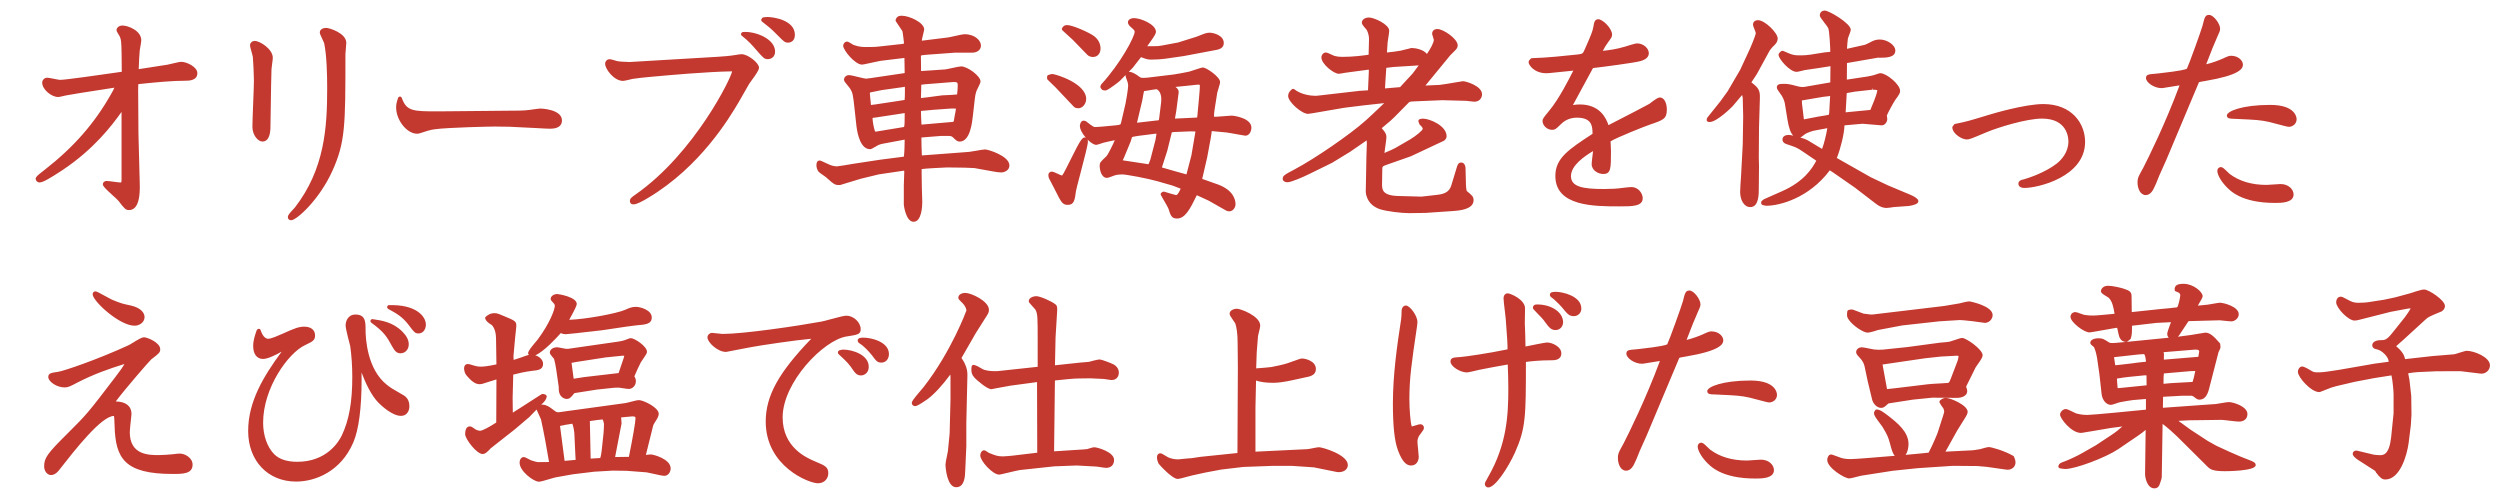 <?xml version="1.0" encoding="utf-8"?>
<!-- Generator: Adobe Illustrator 14.0.0, SVG Export Plug-In . SVG Version: 6.00 Build 43363)  -->
<!DOCTYPE svg PUBLIC "-//W3C//DTD SVG 1.1//EN" "http://www.w3.org/Graphics/SVG/1.1/DTD/svg11.dtd">
<svg version="1.1" id="レイヤー_1" xmlns="http://www.w3.org/2000/svg" xmlns:xlink="http://www.w3.org/1999/xlink" x="0px"
	 y="0px" width="322px" height="64px" viewBox="0 0 322 64" enable-background="new 0 0 322 64" xml:space="preserve">
<path fill="#C33930" d="M23.352,7.963c-0.192,0-0.705,0.117-1.354,0.27c-0.191,0.045-0.35,0.083-0.432,0.099
	c-0.113,0.022-2.716,0.428-3.701,0.575c0.017-0.566,0.087-2.098,0.134-2.422l0.053-0.311c0.083-0.468,0.146-0.837,0.146-0.984
	c0-1.255-1.707-1.902-2.435-1.902c-0.451,0-0.754,0.303-0.754,0.586c0,0.134,0.087,0.286,0.271,0.578
	c0.041,0.064,0.076,0.119,0.092,0.15C15.5,4.856,15.547,4.966,15.6,5.393c0.062,0.431,0.08,2.546,0.082,3.852l-0.657,0.094
	c-1.801,0.26-6.587,0.949-7.296,0.949c-0.084,0-0.461-0.075-0.737-0.129c-0.474-0.094-0.772-0.151-0.916-0.151
	c-0.348,0-0.642,0.294-0.642,0.642c0,0.828,1.141,1.846,2.069,1.846c0.11,0,0.332-0.049,0.757-0.151l0.216-0.05
	c0.73-0.146,2.676-0.447,4.392-0.712c0.703-0.109,1.36-0.21,1.866-0.291c-0.093,0.246-0.257,0.528-0.449,0.859
	c-2.104,3.734-4.806,6.815-8.503,9.697l-0.166,0.13c-0.794,0.619-1.023,0.809-1.023,1.048c0,0.229,0.202,0.474,0.502,0.474
	c0.441,0,1.401-0.573,2.807-1.497l0.217-0.142c3.945-2.646,6.26-5.641,7.535-7.446v8.639c0,0.45-0.016,0.45-0.17,0.45
	c-0.118,0-0.452-0.046-0.795-0.092c-0.391-0.053-0.792-0.104-0.941-0.104c-0.326,0-0.502,0.216-0.502,0.418
	c0,0.247,0.291,0.547,1.29,1.451c0.313,0.284,0.638,0.578,0.734,0.706c0.784,1.017,0.904,1.173,1.361,1.173
	c0.287,0,0.536-0.106,0.74-0.316c0.469-0.482,0.675-1.488,0.63-3.076l-0.168-6.436l-0.034-5.01c-0.006-0.356-0.013-0.72,0.005-1.105
	c0.004-0.076,0.015-0.255,0.009-0.271c0.031-0.014,0.159-0.023,0.216-0.027c2.011-0.212,4.121-0.418,5.882-0.418
	c0.374,0,1.51,0,1.51-0.978C25.421,8.622,24.051,7.963,23.352,7.963z M37.493,28.368c0.724,0,3.639-2.663,5.295-6.307
	c1.703-3.746,1.703-5.922,1.703-15.083c0-0.108,0.028-0.407,0.055-0.706c0.029-0.317,0.057-0.635,0.057-0.75
	c0-1.258-2.178-1.93-2.602-1.93c-0.402,0-0.81,0.201-0.81,0.586c0,0.153,0.104,0.391,0.344,0.897
	c0.103,0.218,0.202,0.42,0.221,0.499c0.319,1.511,0.386,3.973,0.386,5.772c0,5.062-0.32,10.418-4.157,15.374
	c-0.032,0.047-0.123,0.142-0.231,0.256c-0.479,0.509-0.679,0.757-0.679,0.975C37.075,28.204,37.239,28.368,37.493,28.368z
	 M32.568,7.341c0.055,0.497,0.138,2.53,0.138,3.053c0,0.409-0.047,1.608-0.094,2.836c-0.051,1.297-0.102,2.625-0.102,3.1
	c0,1.054,0.704,1.901,1.286,1.901c0.931,0,1.008-1.229,1.034-1.643c0.01-0.398,0.024-1.365,0.041-2.492
	c0.028-1.966,0.063-4.414,0.099-5.187c0-0.103,0.039-0.375,0.078-0.656c0.045-0.327,0.09-0.665,0.09-0.8
	c0-1.145-1.671-2.182-2.321-2.182c-0.298,0-0.614,0.206-0.614,0.586c0,0.11,0.054,0.314,0.188,0.789
	C32.471,6.934,32.555,7.225,32.568,7.341z M67.368,16.412c0.245,0,0.94,0.04,1.654,0.081c0.762,0.043,1.543,0.087,1.832,0.087
	c1.262,0,1.527-0.578,1.527-1.062c0-1.472-2.75-1.538-2.777-1.538c-0.126,0-0.476,0.047-0.835,0.098l-0.533,0.073
	c-0.727,0.109-1.766,0.109-2.969,0.109c-0.61,0-2.371,0.02-4.177,0.041c-1.896,0.021-3.842,0.043-4.551,0.043
	c-3.363,0-4.162,0-4.793-1.739c-0.036-0.099-0.13-0.165-0.235-0.165h-0.001c-0.105,0-0.2,0.067-0.234,0.167
	c-0.19,0.542-0.254,0.853-0.254,1.23c0,1.646,1.387,3.386,2.698,3.386c0.205,0,0.315-0.039,0.479-0.097
	c0.589-0.197,1.255-0.412,1.712-0.465c1.756-0.256,7.463-0.362,7.812-0.362C65.098,16.299,66.285,16.336,67.368,16.412z
	 M97.293,6.301l0.076,0.087c0.93,1.066,1.073,1.23,1.513,1.23c0.473,0,0.949-0.302,0.949-0.978c0-1.66-2.572-2.645-4.134-2.517
	c-0.058,0.004-0.141,0.058-0.183,0.099c-0.052,0.051-0.079,0.122-0.074,0.194c0.005,0.072,0.041,0.139,0.099,0.183
	C96.37,5.23,97.04,5.997,97.293,6.301z M95.602,12.357c0.337-0.596,0.75-1.326,0.89-1.555c0.043-0.073,0.151-0.218,0.284-0.399
	c0.667-0.91,0.984-1.395,0.984-1.69c0-0.616-1.443-1.734-2.238-1.734c-0.125,0-0.454,0.048-1.017,0.136L94.285,7.15
	c-0.34,0.045-0.858,0.105-1.856,0.166c-0.939,0.051-4.926,0.29-7.91,0.468c-1.878,0.112-3.357,0.201-3.417,0.204
	c-0.301,0-1.405-0.061-1.574-0.107c-0.044-0.009-0.144-0.04-0.262-0.076c-0.358-0.109-0.603-0.181-0.74-0.181
	c-0.323,0-0.586,0.263-0.586,0.586c0,0.695,1.151,2.21,2.294,2.21c0.226,0,1.134-0.23,1.215-0.255
	c0.552-0.087,1.601-0.199,2.167-0.25l0.611-0.055c2.038-0.185,6.809-0.617,10.064-0.671c-0.027,0.673-4.79,10.524-12.438,15.868
	c-0.54,0.378-0.722,0.506-0.722,0.849c0,0.098,0.034,0.418,0.474,0.418c0.42,0,1.155-0.413,1.892-0.847
	c6.709-4.014,10.413-10.241,11.652-12.325C95.224,13.025,95.399,12.715,95.602,12.357z M98.302,2.903
	c0.556,0.429,1.037,0.799,1.692,1.479l0.211,0.211c0.758,0.76,0.895,0.897,1.281,0.897c0.552,0,0.895-0.385,0.895-1.006
	c0-1.905-2.782-2.294-3.526-2.294c-0.221,0-0.367,0.024-0.574,0.06c-0.092,0.016-0.195,0.165-0.224,0.253
	c-0.033,0.1,0.001,0.21,0.085,0.275L98.302,2.903z M118.789,26.022c0-0.139-0.013-0.527-0.027-0.924
	c-0.014-0.407-0.029-0.824-0.029-0.984l-0.028-1.957c0-0.284,0.019-0.378,0.001-0.379c0.284-0.07,3.038-0.207,3.274-0.211
	l2.26,0.028l1.254,0.052l2.483,0.447c0.255,0.056,0.727,0.117,0.977,0.117c0.429,0,1.062-0.284,1.062-0.895
	c0-1.231-2.745-2.069-3.135-2.069c-0.17,0-0.593,0.071-1.219,0.181c-0.345,0.061-0.663,0.116-0.804,0.13
	c-0.103,0.015-0.434,0.036-0.756,0.059c-0.29,0.02-0.574,0.039-0.684,0.052l-4.68,0.351c-0.037-0.5-0.06-1.825-0.06-2.305
	c0.06-0.009,0.147-0.017,0.233-0.023l2.286-0.184h0.952c0.283,0,0.418,0.034,0.553,0.151c0.505,0.477,0.61,0.576,0.903,0.576
	c1.345,0,1.606-2.423,1.705-3.333l0.252-2.206c0.083-0.745,0.225-1.026,0.348-1.272c0.016-0.039,0.054-0.114,0.098-0.203
	c0.2-0.402,0.283-0.591,0.283-0.725c0-0.724-1.697-1.944-2.489-1.944c-0.183,0-0.597,0.087-1.208,0.219
	c-0.379,0.082-0.738,0.162-0.881,0.173l-3.078,0.208c-0.008-0.279-0.017-0.845-0.021-1.987c0.082-0.062,0.579-0.101,0.978-0.131
	l3.426-0.251h2.212c0.539,0,1.118-0.289,1.118-0.922c0-0.61-0.739-1.454-2.126-1.454c-0.183,0-0.589,0.088-1.234,0.234
	c-0.383,0.086-0.779,0.176-0.924,0.188l-3.328,0.413c0.003-0.062,0.008-0.121,0.018-0.189l0.287-1.235
	c0-0.943-1.958-1.79-2.882-1.79c-0.542,0-0.671,0.205-0.79,0.487c-0.033,0.078-0.025,0.167,0.021,0.237l0.088,0.129
	c0.464,0.679,0.719,1.064,0.748,1.12c0.072,0.24,0.186,1.349,0.216,1.604c-0.014,0.009-0.071,0.033-0.283,0.064l-2.803,0.309
	c-0.658,0.082-1.132,0.082-1.79,0.082c-0.361,0-0.906,0-1.652-0.282c-0.032-0.016-0.095-0.057-0.171-0.105
	c-0.369-0.235-0.513-0.313-0.641-0.313c-0.283,0-0.502,0.285-0.502,0.53c0,0.554,1.509,2.434,2.434,2.434
	c0.104,0,0.397-0.062,1.289-0.258c0.448-0.099,0.885-0.196,1.035-0.219c0.087-0.01,0.482-0.06,0.966-0.121
	c0.706-0.089,1.839-0.231,2.169-0.262c0.003,0.069,0.003,0.17,0.003,0.274c0,0.109,0.007,0.45,0.014,0.802
	c0.006,0.33,0.013,0.669,0.013,0.876c-0.023,0.003-0.053,0.007-0.093,0.011l-4.222,0.624l-0.223,0.03
	c-0.18,0.024-0.372,0.053-0.446,0.053c-0.117,0-0.58-0.114-0.953-0.205c-0.61-0.15-1.026-0.249-1.231-0.249
	c-0.366,0-0.643,0.254-0.643,0.59c0,0.172,0.133,0.346,0.484,0.762c0.106,0.125,0.267,0.315,0.309,0.4
	c0.3,0.498,0.355,0.633,0.553,2.493l0.257,2.348c0.141,1.099,0.557,2.942,1.755,2.942c0.121,0,0.276-0.072,0.721-0.336l0.119-0.07
	c0.138-0.093,0.389-0.22,0.802-0.298l2.68-0.503c0.042-0.006,0.079-0.01,0.132-0.023c0,0.442-0.031,1.648-0.083,2.003
	c-0.007,0.085-0.017,0.172,0.007,0.172c-0.032,0.017-0.168,0.036-0.209,0.042l-2.834,0.364l-3.511,0.534
	c-0.341,0.067-1.938,0.329-2.107,0.331c-0.161,0-0.442-0.031-0.854-0.176c-0.058-0.025-0.186-0.085-0.338-0.156
	c-0.865-0.404-0.933-0.424-1.02-0.424c-0.156,0-0.418,0.08-0.418,0.614c0,0.264,0.081,0.532,0.251,0.801
	c0.075,0.094,0.249,0.22,0.602,0.466c0.185,0.129,0.364,0.251,0.434,0.319l0.081,0.073c0.795,0.717,0.984,0.887,1.514,0.887
	c0.095,0,0.255,0,0.381-0.066l2.477-0.752l2.301-0.557l3.257-0.482c0.006,0.015,0.014,0.058,0.014,0.179s-0.013,0.466-0.027,0.82
	c-0.015,0.381-0.03,0.771-0.03,0.916v2.492c0,0.021,0.252,2.182,1.258,2.182C118.735,28.567,118.789,26.447,118.789,26.022z
	 M118.621,12.556c0-0.222,0.021-1.179,0.043-1.646c0.289-0.04,0.537-0.07,1.519-0.138l2.465-0.197
	c0.67-0.059,0.709,0.089,0.709,0.394c0,0.227-0.033,0.943-0.083,1.194c-0.265,0.047-1.033,0.078-1.423,0.094
	c-0.2,0.008-0.37,0.015-0.481,0.022c-0.1,0.01-0.458,0.058-0.891,0.117c-0.587,0.08-1.521,0.207-1.858,0.236V12.556z
	 M118.638,14.278c0.003,0,0.008,0.003,0.013,0.01c0.015,0,0.397-0.036,0.776-0.072c0.342-0.033,0.681-0.065,0.726-0.068l1.945-0.142
	c0.177-0.021,0.667-0.045,1.026-0.021c-0.002,0.041-0.009,0.081-0.019,0.136c-0.001,0.096-0.068,0.426-0.115,0.67l-0.05,0.268
	c-0.035,0.231-0.087,0.58-0.137,0.621c-0.003,0.003-0.029,0.018-0.17,0.028l-3.944,0.342c-0.029-0.508-0.069-1.255-0.069-1.649
	C118.621,14.315,118.626,14.278,118.638,14.278z M116.426,16.358l-3.469,0.573c-0.068,0.013-0.084,0.042-0.251,0.007
	c-0.187-0.506-0.329-1.434-0.322-1.739c0.029-0.024,0.163-0.037,0.311-0.051l0.43-0.067c0.37-0.059,0.854-0.136,1.028-0.155
	l2.177-0.333l0.115-0.015c0.029-0.004,0.056-0.008,0.081-0.011C116.524,15.655,116.518,16.257,116.426,16.358z M116.514,12.872
	c-0.472,0.082-0.709,0.117-0.969,0.155l-2.803,0.424c-0.086,0-0.271,0.027-0.432,0.053c-0.048,0.007-0.093,0.015-0.131,0.021
	c-0.005-0.138-0.038-0.429-0.071-0.719c-0.034-0.294-0.068-0.589-0.068-0.696c0-0.143,0.013-0.188,0.007-0.188
	c0.025-0.014,0.114-0.031,0.167-0.042c0.11-0.027,1.193-0.243,1.347-0.274l2.786-0.392c0.062-0.013,0.136-0.025,0.201-0.035
	c0.005,0.125,0.005,0.325,0.005,0.57C116.553,12.361,116.536,12.624,116.514,12.872z M151.038,23.907
	c0.204,0.067,0.743,0.275,1.035,0.395c-0.33,0.764-0.534,0.826-0.579,0.827c-0.113-0.014-0.902-0.238-1.534-0.438
	c-0.067-0.021-0.142-0.014-0.204,0.024l-0.14,0.084c-0.108,0.064-0.151,0.199-0.1,0.314c0.048,0.11,0.213,0.395,0.399,0.71
	c0.218,0.372,0.517,0.882,0.57,1.028c0.278,0.89,0.405,1.295,1.105,1.295c1.055,0,1.669-1.178,2.56-3
	c0.126,0.058,0.29,0.131,0.465,0.21c0.451,0.203,0.976,0.438,1.064,0.49l2.199,1.249c0.121,0.082,0.28,0.127,0.448,0.127
	c0.432,0,0.81-0.431,0.81-0.922c0-0.519-0.227-1.806-2.323-2.56l-1.969-0.695l0.641-2.775l0.45-2.428
	c0.034-0.156,0.07-0.418,0.099-0.633c0.018-0.131,0.032-0.242,0.038-0.322l1.845,0.17c0.208,0.016,0.935,0.149,1.518,0.258
	c0.703,0.13,0.891,0.163,0.964,0.163c0.539,0,0.782-0.605,0.782-1.036c0-1.219-2.199-1.548-2.561-1.548h-0.004l-1.905,0.14
	c-0.16,0.014-0.271,0.014-0.346,0.004c0.002-0.359,0.011-0.531,0.081-0.972l0.337-2.125c0.01-0.074,0.07-0.259,0.135-0.468
	c0.144-0.459,0.23-0.75,0.23-0.909c0-0.654-1.771-1.874-2.221-1.874c-0.091,0-0.271,0.051-1.292,0.387
	c-0.214,0.07-0.396,0.13-0.469,0.153c-0.204,0.051-1.709,0.33-1.94,0.358l-3.011,0.364c-0.217,0.027-0.65,0.082-0.921,0.082
	c-0.323,0-0.427-0.057-0.466-0.09c-0.448-0.335-0.965-0.694-1.438-0.694h-0.004l0.515-0.524c0.022-0.021,0.03-0.03,0.752-0.966
	l0.306-0.397c0.735,0.273,0.903,0.315,1.343,0.315c0.379,0,1.167-0.03,1.786-0.114l2.354-0.338l4.309-0.812
	c0.76-0.152,0.873-0.605,0.873-0.861c0-1.024-1.355-1.342-1.85-1.342c-0.391,0-0.85,0.191-1.254,0.359
	c-0.147,0.062-0.285,0.119-0.396,0.156l-2.387,0.749l-2.099,0.393c-0.365,0.072-0.55,0.083-1.044,0.083l-0.825-0.003
	c0.103-0.155,0.24-0.347,0.354-0.506c0.519-0.724,0.763-1.093,0.763-1.345c0-0.98-2.009-1.762-2.798-1.762
	c-0.556,0-0.81,0.274-0.81,0.53c0,0.277,0.228,0.502,0.424,0.667c0.36,0.306,0.443,0.411,0.443,0.565c0,0.628-1.805,4.053-4.32,6.79
	l-0.084,0.196c-0.034,0.081-0.024,0.173,0.027,0.244l0.141,0.196c0.038,0.053,0.167,0.102,0.23,0.113
	c0.216,0.039,0.353,0.015,0.405-0.027c0.384-0.16,1.554-1.052,1.706-1.204l0.72-0.732c0,0.008,0,0.017,0,0.025
	c0,0.087,0.028,0.208,0.097,0.416l0.049,0.129c0.076,0.192,0.19,0.483,0.19,0.799c0,0.339-0.25,1.92-0.33,2.26l-0.561,2.41
	c-0.074,0.356-0.074,0.356-0.671,0.426c-0.109,0.008-0.355,0.032-0.656,0.062c-0.674,0.065-1.693,0.164-1.957,0.164
	c-0.268,0-0.29,0-1.11-0.634c-0.112-0.114-0.292-0.188-0.458-0.188c-0.309,0-0.474,0.392-0.474,0.675
	c0,0.442,0.339,1.031,0.764,1.521c-0.396-0.167-0.665,0.206-1.858,2.613c-0.447,0.902-1.059,2.137-1.199,2.262
	c-0.084-0.009-0.392-0.151-0.576-0.236c-0.374-0.174-0.592-0.271-0.745-0.271c-0.206,0-0.445,0.124-0.445,0.473
	c0,0.157,0.04,0.275,0.076,0.38c0.056,0.131,0.294,0.579,0.478,0.922c0.093,0.175,0.171,0.321,0.2,0.378l0.062,0.126
	c0.867,1.734,1,2.001,1.701,2.001c0.808,0,0.892-0.661,1.032-1.755c0.031-0.216,0.286-1.186,0.556-2.213
	c0.578-2.198,0.987-3.785,0.987-4.179c0-0.103-0.016-0.188-0.042-0.257c0.394,0.394,0.82,0.675,1.107,0.675
	c0.114,0,0.298-0.059,0.664-0.184c0.136-0.047,0.258-0.091,0.316-0.102l0.283-0.065c0.38-0.089,0.795-0.186,1.134-0.243
	c-0.28,0.661-0.904,1.887-1.058,2.04l-0.159,0.153c-0.604,0.578-0.73,0.698-0.73,1.062c0,0.552,0.199,1.595,0.95,1.595
	c0.133,0,0.675-0.203,0.977-0.32c0.298-0.101,0.741-0.128,0.955-0.128c0.544,0,3.285,0.513,4.586,0.887L151.038,23.907z
	 M151.344,15.215c0.061-0.335,0.142-0.782,0.161-0.931l0.308-2.379c0.028-0.288-0.112-0.482-0.407-0.709l1.992-0.202
	c0.39-0.046,0.779-0.093,0.941-0.093c0.137,0,0.18,0.018,0.18,0.014c0.019,0.04,0.019,0.19,0.019,0.24
	c0,0.273-0.037,0.679-0.07,1.041c-0.017,0.188-0.033,0.364-0.042,0.5l-0.198,2.138c-0.016,0.135-0.032,0.274-0.03,0.289
	c-0.011,0.005-0.05,0.016-0.175,0.025l-2.687,0.126L151.344,15.215z M150.351,19.389l0.579-2.341
	c0.102-0.022,0.211-0.045,0.308-0.045l2.134-0.084c0.088,0,0.281,0.008,0.466,0.015c0.047,0.002,0.094,0.004,0.138,0.005
	l-0.518,3.056l-0.582,2.238c-0.034,0.127-0.058,0.197-0.059,0.228c-0.376-0.083-2.581-0.728-3.162-0.894L150.351,19.389z
	 M147.121,12.954l0.049-0.28c0.053-0.302,0.128-0.731,0.181-0.936c0.094-0.011,0.314-0.048,0.569-0.091
	c0.351-0.059,0.867-0.146,1.052-0.158c0.126,0.055,0.734,0.39,0.581,1.7l-0.251,2.045c0,0.002-0.018,0.101-0.019,0.104
	c-0.006,0.037-0.016,0.096-0.027,0.147l-2.811,0.323L147.121,12.954z M148.822,18.034l-0.654,2.514
	c-0.015,0.086-0.167,0.433-0.233,0.58c-0.003,0.009-0.007,0.018-0.011,0.025l-3.313-0.505c0-0.001,0-0.002,0.001-0.003
	c0.116-0.235,0.188-0.385,0.198-0.436l0.817-1.977l0.033-0.104c0.045-0.146,0.123-0.407,0.139-0.46
	c0.04-0.025,0.187-0.081,0.771-0.163l2.197-0.278h0.192C148.92,17.52,148.846,17.951,148.822,18.034z M137.485,4.499
	c0.242,0.214,0.49,0.433,0.67,0.613l1.934,1.99c0.138,0.138,0.459,0.241,0.653,0.241c0.742,0,1.006-0.587,1.006-1.09
	c0-0.624-0.293-1.191-0.827-1.599c-0.585-0.447-2.773-1.423-3.455-1.423c-0.29,0-0.463,0.055-0.66,0.369
	c-0.062,0.099-0.047,0.227,0.035,0.31C137.009,4.078,137.245,4.287,137.485,4.499z M135.968,11.269l2.255,2.386
	c0.167,0.208,0.355,0.289,0.67,0.289c0.536,0,1.006-0.56,1.006-1.199c0-2.025-3.968-3.213-4.365-3.213
	c-0.121,0-0.259,0.035-0.508,0.128c-0.098,0.037-0.162,0.13-0.162,0.234v0.196c0,0.067,0.027,0.132,0.076,0.179L135.968,11.269z
	 M189.797,25.797c0-0.47-0.178-0.62-0.873-1.193c-0.053-0.098-0.107-0.572-0.107-0.743l-0.055-2.147
	c0-0.468-0.225-0.781-0.559-0.781c-0.393,0-0.49,0.344-0.604,0.737l-0.672,2.209c-0.268,0.877-0.922,1.118-1.889,1.224l-1.959,0.221
	l-3.072-0.084c-2-0.073-1.998-0.872-1.998-1.535l0.027-1.738c0-0.541,0-0.541,0.561-0.742l3.129-1.1l4.236-1.99
	c0.203-0.101,0.361-0.358,0.361-0.588c0-1.374-2.223-2.263-2.992-2.263c-0.135,0-0.34,0-0.504,0.083
	c-0.115,0.057-0.168,0.19-0.123,0.31l0.111,0.308c0.014,0.039,0.039,0.075,0.07,0.102c0.217,0.191,0.363,0.351,0.363,0.508
	c-0.029,0.226-0.912,0.934-1.611,1.353l-1.939,1.123c-0.145,0.09-0.885,0.421-1.383,0.63l0.223-1.641
	c0.092-0.645,0.023-0.875-0.568-1.554c0.162-0.142,0.348-0.296,0.541-0.456c0.402-0.334,0.818-0.679,1.105-0.982l1.859-1.886
	c0.09-0.104,0.406-0.116,0.713-0.127l3.57-0.151l3.115,0.084c0.062,0,0.242,0.025,0.432,0.05c0.236,0.031,0.484,0.062,0.576,0.062
	c0.691,0,1.006-0.495,1.006-0.955c0-1.079-2.076-1.687-2.461-1.687c-0.055,0-0.176,0.019-0.912,0.146
	c-0.723,0.125-1.816,0.313-2.096,0.33l-1.822,0.084l3.188-3.886l0.523-0.524c0.371-0.341,0.445-0.542,0.445-0.772
	c0-0.834-1.848-2.098-2.604-2.098c-0.514,0-0.697,0.315-0.689,0.645c0.01,0.038,0.035,0.125,0.068,0.231
	c0.057,0.188,0.139,0.443,0.148,0.522c0,0.368-0.459,1.192-0.885,1.812c-0.451-0.569-1.436-0.765-2.006-0.767l-0.227,0.059
	c-0.264,0.069-0.656,0.172-1.123,0.278c-0.229,0.062-1.234,0.185-1.795,0.244l0.004-0.052c0.016-0.241,0.033-0.55,0.088-1.292
	c0.01-0.066,0.029-0.2,0.055-0.361c0.082-0.522,0.145-0.935,0.145-1.098c0-0.819-1.951-1.706-2.602-1.706
	c-0.535,0-0.924,0.282-0.924,0.67c0,0.169,0.131,0.351,0.502,0.777c0.051,0.058,0.09,0.104,0.098,0.113
	c0.156,0.246,0.326,0.729,0.326,1.204l-0.053,2.031c-0.672,0.102-2,0.273-3.311,0.273c-0.576,0-0.805-0.048-1.166-0.15
	c-0.035-0.014-0.104-0.047-0.189-0.088c-0.459-0.218-0.703-0.322-0.855-0.322c-0.299,0-0.559,0.3-0.559,0.642
	c0,0.834,1.588,2.098,2.238,2.098c0.105,0,0.361-0.044,0.824-0.13l2.846-0.382c0.064-0.008,0.125-0.017,0.197-0.019
	c0.008,0.089,0.006,0.167,0.002,0.261l-0.105,2.396l-1.076,0.071l-5.41,0.623c-0.082,0.011-0.186,0.018-0.305,0.018
	c-0.615,0-1.873-0.177-2.695-0.841c-0.094-0.075-0.227-0.074-0.318,0.003c-0.168,0.141-0.48,0.405-0.48,0.87
	c0,0.751,1.73,2.295,2.572,2.295c0.104,0,0.752-0.11,2.656-0.443c0.871-0.152,1.699-0.296,1.998-0.343
	c1.141-0.159,3.629-0.444,5.143-0.599c-0.176,0.166-0.359,0.342-0.547,0.521c-0.631,0.601-1.301,1.239-1.801,1.687
	c-1.969,1.776-6.533,4.917-9.215,6.341c-1.338,0.696-1.508,0.831-1.508,1.2c0,0.267,0.248,0.446,0.615,0.446
	c0.463,0,1.982-0.653,2.91-1.116l2.818-1.382l2.309-1.406l2.164-1.491c0.016,0.093,0.02,0.214,0.02,0.418
	c0,0.107-0.012,0.443-0.025,0.788c-0.016,0.374-0.029,0.76-0.029,0.886l-0.084,4.536c0,0.016,0.02,1.611,1.795,2.225
	c0.9,0.3,2.863,0.517,3.746,0.517h0.004l2.139-0.028l3.699-0.253C187.916,27.121,189.797,26.979,189.797,25.797z M178.4,11.188
	c0.006-0.167,0.014-0.332,0.027-0.495l0.127-1.954c0.113-0.014,0.26-0.032,0.4-0.048c0.215-0.025,0.42-0.05,0.473-0.06l3.299-0.208
	l-0.756,1.021l-1.643,1.779l-1.938,0.165C178.395,11.321,178.396,11.254,178.4,11.188z M197.449,8.862
	c0.361,0.296,1.037,0.66,2.09,0.552l3.102-0.317c-0.531,1.061-1.83,3.624-3.068,5.119c-0.793,0.971-0.896,1.095-0.896,1.362
	c0,0.589,0.598,1.146,1.23,1.146c0.381,0,0.502-0.117,1.016-0.61l0.17-0.163c0.512-0.513,1.225-0.795,2.006-0.795
	c1.932,0,2.016,1.077,2.02,2.08c-3.088,2.02-4.789,3.134-4.789,5.427c0,3.918,4.971,3.918,8.258,3.918c1.674,0,2.994,0,2.994-1.062
	c0-0.596-0.553-1.427-1.453-1.427c-0.24,0-0.842,0.071-1.184,0.115c-0.65,0.092-1.416,0.137-2.346,0.137
	c-2.695,0-4.258-0.271-4.258-1.653c0-1.382,1.715-2.551,2.846-3.234c-0.018,0.161-0.041,0.346-0.064,0.532
	c-0.061,0.486-0.117,0.947-0.117,1.134c0,0.839,0.861,1.285,1.482,1.285c1.006,0,1.006-0.688,1.006-2.965
	c0-0.114-0.014-0.4-0.027-0.687c-0.012-0.206-0.021-0.411-0.027-0.548c0.611-0.424,4.582-2.012,5.094-2.169
	c1.699-0.576,2.156-0.731,2.156-1.945c0-0.532-0.191-1.538-0.922-1.538c-0.178,0-0.457,0.137-1.326,0.817
	c-0.68,0.384-2.664,1.404-4.414,2.303l-0.857,0.44c-0.297-0.901-1.102-2.664-3.705-2.664c-0.312,0-0.604,0.035-0.871,0.074
	l2.559-4.714l0.051-0.05c1.135-0.126,5.451-0.693,6.082-0.894c0.719-0.195,1.082-0.54,1.082-1.025c0-0.594-0.658-1.258-1.539-1.258
	c-0.182,0-1.334,0.35-1.473,0.403c-1.17,0.359-2.162,0.479-2.912,0.558c0.193-0.376,0.391-0.719,0.693-1.123
	c0.393-0.531,0.498-0.674,0.498-0.96c0-0.832-1.223-1.986-1.762-1.986c-0.484,0-0.553,0.413-0.639,0.934
	c-0.107,0.595-0.191,0.841-1.102,2.912c-0.264,0.598-0.264,0.598-0.893,0.69c-0.031,0-0.219,0.019-0.52,0.052
	c-1.051,0.114-3.512,0.38-5.395,0.424c-0.064,0.001-0.125,0.028-0.17,0.073c-0.162,0.162-0.27,0.269-0.27,0.458
	C196.885,8.239,197.121,8.594,197.449,8.862z M236.125,22.231l2.773,1.925l2.658,2.042c0.74,0.586,1.25,0.586,1.443,0.586
	c0.168,0,0.809-0.09,0.912-0.113l1.951-0.142c0.557-0.08,1.223-0.252,1.223-0.611c0-0.106,0-0.43-1.33-0.958l-2.594-1.088
	l-2.225-1.056l-4.354-2.467c0.502-1.265,0.951-3.127,0.979-4.12c0-0.045,0.006-0.096,0.025-0.087l2.219-0.195l0.176-0.001
	l2.377,0.199c0.447,0,0.721-0.473,0.721-0.812c0-0.048-0.014-0.161-0.029-0.273c-0.012-0.083-0.025-0.166-0.029-0.168
	c0.055-0.219,0.922-1.794,1.049-1.962c0.574-0.803,0.662-0.927,0.662-1.237c0-0.82-1.756-2.266-2.545-2.266
	c-0.105,0-0.268,0.052-0.586,0.164c-0.09,0.032-0.168,0.059-0.211,0.07c-0.191,0.054-0.381,0.108-0.836,0.189l-2.682,0.405
	c0-0.716,0.006-1.691,0.02-2.137l4.037-0.699c0.062,0.009,0.127,0.017,0.145,0.017c0.814,0,2.043,0,2.043-0.922
	c0-0.754-1.111-1.426-1.986-1.426c-0.346,0-0.693,0.079-0.961,0.214c-0.051,0.021-0.176,0.083-0.322,0.16
	c-0.178,0.091-0.547,0.282-0.646,0.305L237.9,6.285V6.149c0-0.094,0.082-1.052,0.109-1.205c0.322-0.804,0.367-1.013,0.367-1.12
	c0-0.805-2.789-2.462-3.342-2.462c-0.385,0-0.643,0.247-0.643,0.614c0,0.168,0.131,0.36,0.611,0.981
	c0.182,0.235,0.432,0.557,0.473,0.659c0.158,0.361,0.26,2.471,0.266,3.049c-0.076,0.021-0.523,0.072-0.699,0.077
	c-1.498,0.25-2.322,0.388-2.973,0.388c-1.031,0-1.094,0-2.387-0.567c-0.059-0.025-0.119-0.027-0.18-0.008
	c-0.145,0.048-0.424,0.287-0.424,0.517c0,0.497,1.438,2.182,2.32,2.182c0.127,0,0.379-0.058,0.828-0.173
	c0.104-0.026,0.188-0.048,0.213-0.053l1.895-0.279c0.09-0.01,0.299-0.045,0.545-0.086c0.268-0.045,0.631-0.106,0.883-0.14
	c0,0.49-0.004,1.471-0.021,2.09l-3.346,0.581c-0.35,0.053-0.766-0.048-0.957-0.105c-0.879-0.248-1.223-0.29-1.662-0.29
	c-0.557,0-0.92,0.033-0.92,0.474c0,0.172,0.135,0.37,0.441,0.783c0.09,0.121,0.172,0.227,0.209,0.298
	c0.242,0.405,0.363,0.816,0.387,1.003l0.336,2.072c0.172,1.055,0.404,1.708,0.744,2.041c-0.254-0.056-0.465-0.091-0.582-0.091
	c-0.596,0-0.809,0.303-0.809,0.586c0,0.451,0.457,0.583,0.619,0.63l0.104,0.034c0.926,0.309,1.174,0.392,1.848,0.859l1.709,1.157
	l0.072,0.063c-0.537,0.984-1.551,2.656-4.398,3.916l-2.348,1.041l-0.279,0.224c-0.082,0.065-0.086,0.26-0.053,0.359
	c0.027,0.083,0.098,0.146,0.184,0.164l0.182,0.042c0.125,0.029,0.203,0.048,0.291,0.048c1.658,0,5.465-0.959,8.164-4.562
	C235.779,21.994,235.889,22.069,236.125,22.231z M237.861,11.989l1.051-0.187l2.25-0.25l0.064-0.25v0.25
	c0.438,0,0.553,0.077,0.57,0.063c-0.002,0.152-0.094,0.692-0.895,2.545l-3.182,0.308L237.861,11.989z M234.68,19.18l-1.861-1.119
	c-0.166-0.102-0.539-0.236-0.949-0.358c0.162-0.057,0.309-0.178,0.523-0.353c0.426-0.332,1.23-0.53,1.486-0.566l1.479-0.274
	C235.23,17.333,234.914,18.609,234.68,19.18z M235.549,14.781c-0.221,0.058-0.715,0.135-0.975,0.175
	c-0.205,0.032-0.379,0.059-0.453,0.076l-1.779,0.342l-0.244-2.011l-0.02-0.424l2.734-0.465l0.908-0.106l-0.119,2.181L235.549,14.781
	z M219.979,15.679c0.066,0.025,0.141,0.038,0.219,0.038c0.963,0,2.961-2.027,2.973-2.042l1.215-1.442
	c0.047,0.168,0.078,0.336,0.08,0.391l0.057,2.371l-0.057,3.574l-0.223,4.189c-0.027,0.275-0.113,1.63-0.113,1.956
	c0,0.973,0.451,1.958,1.314,1.958c1.09,0,1.09-1.666,1.09-2.376l0.027-2.948l-0.027-1.028l0.027-3.894l0.113-3.801
	c0.029-1.037-0.207-1.326-1.096-2.024c0.078-0.116,0.178-0.266,0.279-0.415c0.18-0.267,0.361-0.534,0.422-0.64l1.639-3.005
	c0.078-0.117,0.238-0.344,0.434-0.54c0.244-0.22,0.613-0.552,0.613-1.054c0-0.702-1.641-2.35-2.541-2.35
	c-0.473,0-0.643,0.334-0.643,0.558c0,0.123,0.064,0.291,0.189,0.602c0.062,0.158,0.168,0.421,0.174,0.49
	c0,0.292-0.717,1.995-0.928,2.414l-1.084,2.334l-1.607,2.749l-0.945,1.307l-1.68,2.1c-0.025,0.031-0.043,0.068-0.051,0.107
	l-0.027,0.14C219.797,15.516,219.863,15.636,219.979,15.679z M268.561,18.274c0-2.346-1.682-4.871-5.373-4.871
	c-2.424,0-6.629,1.267-7.1,1.411l-0.322,0.098c-2.197,0.667-2.48,0.753-3.939,1.044c-0.061,0.012-0.113,0.046-0.15,0.095
	l-0.168,0.224c-0.037,0.049-0.055,0.109-0.049,0.17c0.068,0.83,1.264,1.518,1.844,1.518c0.355,0,0.521-0.069,2.588-0.943
	c1.416-0.589,5.076-1.745,7.129-1.745c3.227,0,3.391,2.451,3.391,2.942c0,1.416-0.926,2.381-1.473,2.826
	c-1.547,1.208-3.67,1.88-4.25,2.051c-0.457,0.065-0.719,0.268-0.719,0.555c0,0.168,0.076,0.559,0.783,0.559
	C262.475,24.208,268.561,22.787,268.561,18.274z M293.734,23.704c-0.121,0-0.471,0.025-0.836,0.052
	c-0.387,0.029-0.797,0.06-0.955,0.06c-1.916,0-3.514-0.473-4.762-1.413c-0.053-0.036-0.162-0.146-0.287-0.27
	c-0.441-0.436-0.641-0.612-0.832-0.612c-0.279,0-0.473,0.206-0.473,0.502c0,0.258,0.213,0.982,1.018,1.876
	c0.613,0.669,2.049,2.237,6.428,2.237c0.771,0,2.379,0,2.379-1.09C295.414,24.4,294.771,23.704,293.734,23.704z M276.375,25.127
	c0.648,0,0.984-0.742,1.08-0.957c0.107-0.173,0.346-0.757,0.67-1.581l0.889-1.983l4.207-10.006c0.061-0.05,0.492-0.12,0.84-0.176
	c4.328-0.734,4.828-1.547,4.828-2.094c0-0.542-0.619-1.146-1.51-1.146c-0.283,0-0.408,0.049-1.137,0.385
	c-0.439,0.196-1.301,0.53-2.084,0.71c0.582-1.539,1.068-2.734,1.514-3.735c0.254-0.533,0.277-0.66,0.277-0.863
	c0-0.622-0.838-1.762-1.426-1.762c-0.498,0-0.582,0.344-0.83,1.361c-0.186,0.689-1.775,5.078-2.021,5.566
	c-0.117,0.088-0.738,0.284-3.6,0.601l-0.395,0.042c-0.979,0.079-1.273,0.103-1.273,0.577c0,0.538,1.016,1.286,2.016,1.286
	c0.113,0,0.295-0.032,0.457-0.062l1.848-0.295c-1.85,4.981-4.023,9.34-4.68,10.626l-0.131,0.236c-0.51,0.924-0.602,1.09-0.602,1.62
	C275.312,24.297,275.678,25.127,276.375,25.127z M292.391,13.511c-3.586,0-5.57,0.81-5.57,1.37c0,0.418,0.51,0.406,0.826,0.417
	l0.564,0.026c2.48,0.114,2.863,0.131,4.072,0.389c0.145,0.031,0.486,0.123,0.871,0.227c1.037,0.278,1.496,0.395,1.645,0.395
	c0.484,0,1.006-0.374,1.006-0.978C295.805,15.168,295.709,13.511,292.391,13.511z M23.157,58.419c-0.182,0-0.467,0.035-0.709,0.064
	l-0.194,0.023c-0.377,0.053-1.476,0.109-1.785,0.109c-1.312,0-3.754,0-3.754-2.971c0-0.232,0.104-1.189,0.167-1.762
	c0.034-0.307,0.057-0.535,0.057-0.562c0-1.01-0.738-1.594-2.028-1.613c1.083-1.469,4.308-5.186,4.564-5.412l0.082-0.064
	c0.935-0.721,1.079-0.832,1.079-1.254c0-0.865-1.673-1.537-2.098-1.537c-0.245,0-0.68,0.242-1.503,0.75
	c-0.191,0.117-0.349,0.217-0.421,0.252c-4.143,1.906-8.489,3.369-9.164,3.455c-0.845,0.115-1.23,0.17-1.23,0.664
	c0,0.572,1.051,1.342,2.126,1.342c0.406,0,0.765-0.172,1.542-0.588c2.199-1.137,4.109-1.799,6.14-2.432
	c-0.239,0.418-0.485,0.791-1.162,1.666l-0.082,0.107c-3.324,4.359-3.596,4.715-6.055,7.146c-2.645,2.617-3.043,3.176-3.043,4.266
	c0,0.617,0.401,1.119,0.895,1.119c0.602,0,1.057-0.67,1.065-0.684c2.021-2.582,5.403-6.904,7.022-6.93
	c0.044,0.076,0.059,0.457,0.077,0.938l0.013,0.328c0.118,4.205,1.271,6.207,7.502,6.207c1.251,0,2.546,0,2.546-1.203
	C24.806,58.976,23.829,58.419,23.157,58.419z M18.619,40.833c0-0.518-0.456-1.178-1.738-1.475c-1.032-0.219-1.277-0.27-2.419-0.744
	c-0.134-0.055-0.469-0.24-0.83-0.438c-0.989-0.543-1.202-0.645-1.339-0.645c-0.109,0-0.362,0.037-0.359,0.43
	c0.16,0.955,3.484,3.99,5.399,3.99C17.951,41.952,18.619,41.524,18.619,40.833z M50.078,39.304c-0.113,0.004-0.185,0.096-0.21,0.205
	s0.049,0.236,0.148,0.289c0.979,0.531,1.826,0.988,2.643,2.088c0.676,0.9,0.798,1.062,1.245,1.062c0.55,0,0.949-0.479,0.949-1.137
	C54.853,40.757,53.592,39.185,50.078,39.304z M51.771,50.786l-0.227-0.131c-1.056-0.605-1.167-0.668-1.705-1.084
	c-2.556-2.02-2.755-5.977-2.755-7.141c0-0.943,0-1.918-1.299-1.918c-1.006,0-1.271,0.92-1.271,1.406
	c0,0.455,0.578,2.609,0.593,2.645c0.177,1.264,0.267,2.609,0.267,3.996c0,3.23-0.416,5.551-1.347,7.518
	c-0.383,0.797-1.929,3.402-5.739,3.402c-1.322,0-2.32-0.328-2.967-0.975c-0.896-0.895-1.432-2.414-1.432-4.064
	c0-4.49,3.245-8.982,5.395-9.984l0.128-0.062c0.85-0.412,1.167-0.566,1.167-1.184c0-0.713-0.525-1.137-1.405-1.137
	c-0.686,0-1.272,0.234-2.653,0.854l-0.135,0.061c-0.581,0.256-1.459,0.645-1.833,0.645c-0.408,0-0.745-0.387-1-1.146
	c-0.034-0.102-0.176-0.158-0.251-0.129c-0.106,0-0.216,0.109-0.251,0.209c-0.187,0.531-0.442,1.258-0.442,1.99
	c0,1.049,0.476,1.676,1.273,1.676c0.583,0,1.57-0.475,2.395-0.939c-2.353,3.197-4.314,6.438-4.314,10.223
	c0,3.832,2.535,6.51,6.165,6.51c2.524,0,5.787-1.324,7.377-5.041c0.7-1.613,1.069-4.414,1.069-8.102
	c0-0.336-0.003-0.629-0.008-0.904c0.52,1.363,1.235,2.928,2.188,3.9c0.396,0.395,1.774,1.684,2.892,1.684
	c0.749,0,1.084-0.623,1.084-1.242C52.73,51.3,52.102,50.964,51.771,50.786z M50.539,44.665c0.264,0.449,0.492,0.84,1.053,0.84
	c0.512,0,1.057-0.408,1.057-1.166c0-0.535-0.278-1.082-0.826-1.629c-1.221-1.221-2.632-1.428-3.823-1.604
	c-0.117-0.016-0.224,0.047-0.268,0.152c-0.043,0.107-0.009,0.229,0.083,0.297C49.51,42.8,49.804,43.333,50.539,44.665z
	 M82.839,46.222c0.343-0.492,0.493-0.727,0.493-0.908c0-0.713-1.597-1.762-2.099-1.762c-0.087,0-0.203,0.037-0.623,0.203
	c-0.073,0.029-0.132,0.053-0.164,0.064c-0.222,0.08-0.521,0.131-0.785,0.176l-6.472,0.932c-0.005,0-0.147,0.004-0.152,0.004
	c-0.043-0.004-0.09-0.008-0.148-0.008c-0.08,0-0.303-0.049-0.525-0.094c-0.266-0.053-0.532-0.102-0.624-0.102
	c-0.356,0-0.922,0.189-0.922,0.697c0,0.148,0.105,0.279,0.344,0.562c0.074,0.088,0.187,0.223,0.199,0.238
	c0.102,0.334,0.21,0.914,0.271,1.307l0.333,2.318v0.252c0,1.055,0.747,1.285,1.034,1.285c0.35,0,0.556-0.207,0.978-0.75l2.884-0.455
	l2.101-0.225c0.234-0.027,0.518-0.027,0.707-0.027c0.083-0.004,0.313,0.035,0.584,0.078c0.302,0.045,0.617,0.092,0.725,0.092
	c0.443,0,0.922-0.385,0.922-1.008c0-0.266-0.096-0.459-0.195-0.617c0.185-0.467,0.663-1.488,0.836-1.811
	C82.604,46.556,82.719,46.394,82.839,46.222z M80.354,46.046l-0.678,2.006l-4.416,0.514l-1.372,0.213l-0.272-2.043
	c0.19-0.043,0.391-0.078,0.579-0.109l3.789-0.588l2.171-0.223c0.09,0,0.169,0,0.246,0.004
	C80.392,45.888,80.376,45.966,80.354,46.046z M83.838,58.532c-0.157,0-0.419,0.031-0.648,0.061l0.893-3.594
	c0.05-0.227,0.069-0.311,0.355-0.754c0.257-0.385,0.406-0.664,0.406-0.951c0-0.805-1.964-1.762-2.574-1.762
	c-0.159,0-0.494,0.082-1.027,0.221c-0.314,0.08-0.614,0.16-0.743,0.172l-7.747,1.062c-0.13,0.014-0.279,0.039-0.419,0.062
	c-0.148,0.025-0.284,0.051-0.367,0.051c-0.291,0-0.306-0.012-0.771-0.369c-0.402-0.311-0.836-0.611-1.329-0.611
	c-0.056,0-0.109,0.004-0.158,0.014l0.279-0.287c0.206-0.207,0.335-0.383,0.429-0.729c0.018-0.064-0.022-0.141-0.056-0.199
	c-0.034-0.057-0.119-0.107-0.184-0.123c-0.129-0.033-0.305-0.102-0.449-0.006c-0.167,0.111-0.471,0.305-0.695,0.445L66.99,52.55
	c-0.232,0.145-0.456,0.289-0.681,0.434l-0.258,0.164c-0.002-0.201-0.006-0.441-0.009-0.686c-0.007-0.508-0.015-1.027-0.015-1.205
	l0.079-3.006c0.657-0.172,1.489-0.369,2.397-0.482c0.807-0.08,1.444-0.145,1.444-0.914c0-0.488-0.421-0.918-0.999-1.092
	c1.116-0.471,2.802-2.32,3.278-2.859c0.24,0.107,0.404,0.141,0.635,0.141c0.233,0,1.687-0.166,3.419-0.365
	c0.542-0.062,1-0.115,1.233-0.141c0.216-0.029,0.712-0.104,1.305-0.193c1.157-0.174,2.742-0.414,3.218-0.451
	c1.067-0.082,1.911-0.146,1.911-1.004c0-0.963-1.461-1.369-2.042-1.369c-0.528,0-0.836,0.137-1.387,0.383
	c-1.119,0.48-4.964,1.199-7.201,1.287c0.808-1.469,0.97-1.865,0.97-2.037c0-0.91-2.354-1.285-2.519-1.285
	c-0.438,0-0.838,0.291-0.838,0.613c0,0.16,0.08,0.244,0.211,0.385l0.171,0.186c0.052,0.051,0.15,0.186,0.15,0.326
	c0,0.482-0.643,2.248-2.19,4.33c-0.039,0.051-0.122,0.15-0.227,0.275c-0.643,0.766-0.978,1.199-1.023,1.453
	c-0.011,0.062,0.002,0.129,0.038,0.182c0.014,0.021,0.035,0.055,0.066,0.088c-0.205,0.041-0.438,0.127-0.761,0.246l-0.135,0.051
	c-0.226,0.082-0.714,0.242-1.073,0.352c-0.001-0.023-0.002-0.047-0.003-0.072c-0.007-0.191-0.015-0.393-0.016-0.443l0.197-2.178
	c0-0.119,0.04-0.449,0.079-0.787c0.044-0.381,0.089-0.773,0.089-0.92c0-0.58-0.192-0.66-1.5-1.209
	c-0.587-0.262-0.981-0.414-1.256-0.414c-0.6,0-0.866,0.211-1.162,0.445c-0.094,0.072-0.124,0.201-0.07,0.309
	c0.172,0.344,0.333,0.459,0.811,0.766c0.005,0.004,0.537,0.428,0.563,1.676l0.053,3.404c-1.155,0.242-1.618,0.289-2.043,0.289
	c-0.372,0-0.634-0.076-0.888-0.148l-0.284-0.086c-0.146-0.051-0.297-0.102-0.479-0.102c-0.279,0-0.475,0.217-0.475,0.529
	c0,0.15,0.029,0.666,0.397,1.033c0.445,0.512,0.982,1.037,1.589,1.037c0.263,0,0.553-0.088,1.143-0.293
	c0.343-0.115,0.592-0.191,1.041-0.322l-0.025,5.551c-0.805,0.527-1.774,1.061-2.075,1.061c-0.181,0-0.491-0.1-0.639-0.205
	l-0.082-0.059c-0.334-0.24-0.414-0.297-0.623-0.297c-0.219,0-0.586,0.131-0.586,1.006c0,0.602,1.479,2.547,2.237,2.547
	c0.336,0,0.562-0.207,1.073-0.746l3.079-2.422l1.865-1.584l0.944-0.973c0.05,0.137,0.162,0.379,0.329,0.734
	c0.109,0.232,0.211,0.449,0.243,0.535c0.05,0.158,0.486,2.342,0.551,2.736l0.483,2.752c-0.441,0.014-1.038,0.01-1.413,0.014
	c-0.135,0-0.664-0.143-0.915-0.236c-0.042-0.018-0.127-0.064-0.226-0.117c-0.375-0.203-0.566-0.297-0.707-0.297
	c-0.307,0-0.53,0.307-0.53,0.73c0,1.086,1.806,2.443,2.49,2.443c0.204,0,0.676-0.137,1.374-0.344
	c0.348-0.104,0.664-0.199,0.797-0.221l2.199-0.391l2.756-0.334l2.39-0.139l1.777,0.025l2.57,0.197c0.106,0.01,0.415,0.08,0.77,0.162
	c0.747,0.168,1.292,0.287,1.522,0.287c0.5,0,0.811-0.494,0.811-0.951C86.384,59.11,84.133,58.532,83.838,58.532z M72.72,59.358
	l-0.589-4.498c0.548-0.119,0.868-0.176,1.584-0.287c0.154,0.34,0.269,1.113,0.269,1.393l0.112,2.424
	c0,0.068,0.013,0.281,0.026,0.506c0.007,0.115,0.014,0.234,0.02,0.334L72.72,59.358z M77.737,55.786l-0.252,2.354
	c-0.041,0.389-0.112,0.646-0.169,0.854l-0.785,0.047c-0.212,0.014-0.353,0.021-0.456,0.029l-0.102-4.836
	c0.458-0.072,1.332-0.193,1.643-0.211c0.078,0.121,0.177,0.475,0.177,0.588C77.792,54.911,77.765,55.489,77.737,55.786z
	 M81.002,58.841c-0.222,0.002-0.556,0.008-0.894,0.012c-0.32,0.006-0.645,0.01-0.882,0.014l0.83-4.324l-0.051-0.738l-0.018-0.039
	c0.171-0.016,0.365-0.035,0.557-0.055c0.396-0.041,0.782-0.082,0.915-0.082c0.394,0,0.394,0.123,0.394,0.254
	C81.852,54.335,81.497,56.403,81.002,58.841z M111.195,43.487c-0.236,0-0.727,0-0.727,0.391c0,0.197,0.173,0.312,0.413,0.471
	l0.127,0.086c0.297,0.244,0.756,0.646,1.301,1.328c0.536,0.723,0.698,0.941,1.208,0.941c0.643,0,0.979-0.549,0.979-1.09
	C114.497,44.022,112.229,43.487,111.195,43.487z M104.926,59.407c-1.02-0.438-4.122-1.766-4.122-5.646
	c0-4.521,5.271-9.953,8.216-10.42c1.483-0.229,1.836-0.283,1.836-0.947c0-0.875-0.914-1.734-1.846-1.734
	c-0.3,0-1.05,0.195-2.076,0.473c-0.496,0.135-0.937,0.256-1.133,0.287c-3.116,0.572-10.041,1.592-12.751,1.592
	c-0.09,0-0.343-0.031-0.604-0.064c-0.305-0.037-0.62-0.074-0.74-0.074c-0.276,0-0.586,0.25-0.586,0.586
	c0,0.617,1.287,1.869,2.395,1.867h0.007c0.713-0.15,1.712-0.336,2.541-0.488l0.674-0.127c1.243-0.238,5.837-0.918,7.753-1.08
	c-4.212,4.355-5.866,7.377-5.866,10.664c0,5.783,5.578,7.949,6.718,7.949c0.881,0,1.342-0.646,1.342-1.285
	C106.684,60.14,106.278,59.972,104.926,59.407z M108.619,45.028c-0.137,0-0.246,0.027-0.341,0.053
	c-0.046,0.012-0.094,0.025-0.149,0.035c-0.121,0.02-0.208,0.18-0.208,0.301c0,0.07,0.029,0.137,0.08,0.184
	c1.193,1.109,1.299,1.217,1.954,2.172c0.212,0.303,0.472,0.584,0.933,0.584c0.404,0,1.006-0.299,1.006-1.119
	C111.892,45.677,109.76,45.028,108.619,45.028z M143.441,46.94c-0.396-0.211-1.606-0.645-1.798-0.645
	c-0.257,0-1.348,0.291-1.372,0.309c-0.069,0-0.332,0.025-0.606,0.053c-0.278,0.027-0.569,0.059-0.681,0.059l-3.105,0.334
	l0.078-3.625l0.202-3.311c0.025-0.516,0.038-0.775-0.328-0.992c-0.401-0.307-1.829-0.975-2.377-0.975
	c-0.254,0-0.95,0.152-0.95,0.643c0,0.135,0.071,0.223,0.513,0.703c0.15,0.164,0.296,0.318,0.33,0.367
	c0.306,0.561,0.306,0.908,0.306,4.221v3.164l-4.988,0.537c-0.213,0.025-0.401,0.029-0.559,0.025c-0.521,0-1.254-0.078-1.605-0.299
	c-0.527-0.322-0.653-0.383-1.037-0.502c-0.07-0.02-0.146-0.012-0.208,0.027c-0.062,0.039-0.103,0.104-0.113,0.178
	c-0.03,0.213-0.03,0.305-0.03,0.426c0,0.607,0.292,0.9,0.556,1.164c0.146,0.135,1.446,1.326,2.018,1.326
	c0.064,0,0.148-0.02,0.337-0.062c0.094-0.023,0.188-0.047,0.268-0.055l1.836-0.334l3.442-0.465l0.026,9.096l-3.057,0.365
	c-0.211,0.027-1.045,0.111-1.341,0.111c-0.681,0-0.963-0.104-1.839-0.459c-0.03-0.016-0.079-0.051-0.134-0.088
	c-0.213-0.148-0.351-0.238-0.49-0.238c-0.257,0-0.475,0.307-0.475,0.67c0,0.717,1.598,2.463,2.435,2.463
	c0.081,0,0.253-0.039,1.153-0.252c0.58-0.139,1.301-0.311,1.513-0.338l4.414-0.475l2.889-0.111l2.561,0.139
	c0.066,0.002,0.27,0.035,0.491,0.07c0.301,0.049,0.63,0.098,0.742,0.098c0.647,0,1.034-0.387,1.034-1.033
	c0-1.018-2.161-1.621-2.546-1.621c-0.173,0-0.408,0.074-0.705,0.168l-0.197,0.062c-0.082,0.021-0.395,0.049-0.486,0.049
	l-2.638,0.168l-0.122,0.012c-0.246,0.021-0.492,0.041-1.033,0.062l0.107-9.123c0.692-0.08,2.426-0.252,2.781-0.252l1.749-0.027
	l1.775,0.084c0.067,0,0.257,0.035,0.448,0.066c0.228,0.037,0.457,0.074,0.533,0.074c0.585,0,0.949-0.375,0.949-0.979
	C144.105,47.419,143.667,47.054,143.441,46.94z M123.838,46.11l1.846-3.211l1.4-2.211c0.207-0.324,0.291-0.486,0.291-0.779
	c0-1.15-2.325-2.182-3.022-2.182c-0.633,0-0.922,0.318-0.922,0.613c0,0.17,0.101,0.27,0.323,0.486l0.199,0.195
	c0.464,0.465,0.515,0.873,0.521,0.971c-0.012,0.045-1.927,5.252-5.495,9.838l-0.249,0.295c-1.17,1.375-1.292,1.594-1.292,1.768
	c0,0.234,0.184,0.418,0.418,0.418c0.22,0,0.594-0.205,1.48-0.812l0.154-0.105c0.863-0.646,1.927-1.805,2.914-3.158
	c0.019,0.209,0.019,0.404,0.019,0.746v2.459l-0.111,4.404l-0.223,2.262c-0.01,0.08-0.054,0.291-0.105,0.535
	c-0.12,0.58-0.205,1.004-0.205,1.176c0,0.582,0.244,2.938,1.369,2.938c1.097,0,1.147-1.395,1.175-2.143l0.14-3.174l-0.001-2.977
	l0.141-6.146C124.63,47.327,124.125,46.519,123.838,46.11z M169.881,57.601c-0.127,0-0.373,0.047-0.768,0.125
	c-0.27,0.053-0.639,0.127-0.756,0.127l-6.655,0.322v-5.639l0.076-3.523c0.555,0.195,1.301,0.295,2.223,0.295
	c0.734,0,1.598-0.158,2.348-0.314l2.189-0.477c0.646-0.154,0.947-0.471,0.947-0.998c0-1.012-1.33-1.344-1.789-1.344
	c-0.133,0-0.217,0.029-0.42,0.1l-1.508,0.529c-0.396,0.133-1.502,0.383-2.008,0.469c-0.244,0.043-1.355,0.131-1.965,0.174
	l0.073-2.094l0.166-2.084c0.011-0.07,0.052-0.229,0.097-0.414c0.109-0.432,0.186-0.75,0.186-0.908c0-1.252-2.536-2.184-3.021-2.184
	c-0.246,0-0.922,0.152-0.922,0.643c0,0.172,0.132,0.379,0.457,0.844c0.103,0.148,0.258,0.371,0.282,0.436
	c0.127,0.402,0.296,1.107,0.296,2.588l0.028,3.076l-0.055,10.998l-4.716,0.488l-1.308,0.193h-0.168c-0.049,0-0.28,0.023-0.55,0.053
	c-0.353,0.039-0.778,0.086-0.906,0.086c-0.448,0-0.854-0.082-1.278-0.262c-0.046-0.02-0.14-0.082-0.25-0.15
	c-0.399-0.252-0.605-0.371-0.768-0.371c-0.07,0-0.418,0.025-0.418,0.529c0,0.291,0.09,0.543,0.195,0.785
	c0.045,0.09,1.74,1.986,2.463,1.986c0.203,0,0.692-0.131,1.36-0.314c0.241-0.064,0.445-0.121,0.542-0.141l1.645-0.361l2.083-0.391
	l2.836-0.334l3.799-0.141h2.445l2.836,0.193l2.814,0.568c0.123,0.025,0.24,0.051,0.389,0.051c0.807,0,1.174-0.479,1.174-0.922
	C173.604,58.56,170.328,57.601,169.881,57.601z M182.93,54.64c-0.107,0-0.271,0.047-0.621,0.156
	c-0.139,0.043-0.346,0.107-0.469,0.137c-0.176-0.424-0.312-2.219-0.312-3.57c0-2.613,0.291-4.676,0.949-9.088
	c0.025-0.154,0.088-0.627,0.088-0.797c0-0.834-0.984-2.125-1.482-2.125c-0.334,0-0.559,0.303-0.559,0.754
	c0,0.215-0.029,0.852-0.053,0.969c-0.539,3.494-1.066,7.213-1.066,10.875c0,2.955,0.209,4.887,0.66,6.078
	c0.637,1.709,1.238,1.928,1.689,1.928c0.672,0,0.979-0.58,0.979-1.119c0-0.141-0.041-0.547-0.082-0.965
	c-0.043-0.414-0.086-0.84-0.086-0.994c0-0.291,0.123-0.58,0.189-0.713c0.021-0.037,0.082-0.113,0.154-0.207
	c0.365-0.475,0.496-0.672,0.496-0.844C183.404,54.835,183.209,54.64,182.93,54.64z M197.967,39.212c-0.492,0-0.531,0.32-0.531,0.418
	c0,0.137,0.039,0.184,0.678,0.836c0.258,0.264,0.611,0.625,0.688,0.74l0.166,0.225c0.529,0.719,0.795,1.08,1.379,1.08
	c0.637,0,0.979-0.518,0.979-1.006C201.324,40.22,199.85,39.212,197.967,39.212z M200.402,37.587c-0.312,0-0.781,0-0.781,0.391
	c0,0.186,0.152,0.295,0.346,0.434c0.057,0.039,0.113,0.08,0.156,0.117c0.512,0.455,0.865,0.834,1.064,1.062
	c0.707,0.875,0.938,1.129,1.512,1.129c0.557,0,0.977-0.422,0.977-0.979C203.676,38.118,201.24,37.587,200.402,37.587z
	 M199.254,44.112c-0.236,0-2.113,0.383-2.768,0.518c-0.006-0.053-0.006-0.111-0.006-0.184c0-0.43-0.057-2.357-0.084-2.801
	c0-0.137,0.006-0.523,0.014-0.92c0.006-0.422,0.014-0.854,0.014-1.012c0-1.131-1.865-1.93-2.238-1.93
	c-0.311,0-0.529,0.264-0.529,0.641c0,0.266,0.086,0.975,0.17,1.66c0.053,0.432,0.1,0.82,0.111,0.992
	c0.199,2.439,0.242,3.486,0.232,3.92c-2.471,0.518-5.414,0.939-6.076,0.99c-0.896,0.055-1.27,0.078-1.27,0.586
	c0,0.602,1.213,1.398,2.127,1.398c0.168,0,1.471-0.307,1.59-0.342c0.85-0.174,2.57-0.496,3.658-0.68
	c0.049,1.379,0.072,2.127,0.072,3.096c0,3.469-0.199,7.207-2.598,11.383c-0.367,0.641-0.426,0.754-0.426,0.908
	c0,0.221,0.168,0.447,0.445,0.447c0.912,0,2.572-2.59,3.422-4.461c1.414-3.168,1.422-4.664,1.424-11.701
	c0.48-0.07,1.693-0.219,3.332-0.219c0.303,0,1.229,0,1.229-0.895C201.1,44.642,199.904,44.112,199.254,44.112z M226.807,59.204
	c-0.123,0-0.471,0.025-0.836,0.051c-0.389,0.029-0.797,0.061-0.957,0.061c-1.916,0-3.514-0.473-4.76-1.414
	c-0.055-0.035-0.162-0.146-0.287-0.27c-0.443-0.436-0.643-0.611-0.832-0.611c-0.279,0-0.475,0.205-0.475,0.502
	c0,0.258,0.213,0.982,1.018,1.875c0.613,0.67,2.049,2.238,6.428,2.238c0.773,0,2.379,0,2.379-1.09
	C228.484,59.899,227.844,59.204,226.807,59.204z M221.961,43.829c0-0.541-0.621-1.145-1.51-1.145c-0.285,0-0.41,0.049-1.139,0.385
	c-0.438,0.195-1.299,0.529-2.082,0.711c0.582-1.539,1.066-2.734,1.514-3.736c0.252-0.533,0.275-0.66,0.275-0.863
	c0-0.621-0.838-1.762-1.426-1.762c-0.498,0-0.582,0.346-0.828,1.361c-0.188,0.689-1.775,5.078-2.023,5.566
	c-0.115,0.088-0.738,0.285-3.607,0.602l-0.385,0.041c-0.979,0.078-1.273,0.102-1.273,0.576c0,0.537,1.016,1.287,2.014,1.287
	c0.113,0,0.291-0.031,0.451-0.061l1.855-0.297c-1.852,4.98-4.023,9.34-4.682,10.625l-0.131,0.236c-0.508,0.924-0.6,1.09-0.6,1.621
	c0,0.82,0.365,1.65,1.062,1.65c0.646,0,0.984-0.742,1.078-0.957c0.109-0.174,0.348-0.758,0.672-1.582l0.887-1.982l4.207-10.008
	c0.061-0.049,0.492-0.119,0.842-0.176C221.459,45.188,221.961,44.376,221.961,43.829z M225.463,49.011
	c-3.588,0-5.57,0.811-5.57,1.371c0,0.416,0.504,0.414,0.826,0.418l0.566,0.025c2.479,0.115,2.861,0.133,4.068,0.389
	c0.145,0.031,0.488,0.123,0.873,0.227c1.037,0.279,1.494,0.395,1.645,0.395c0.482,0,1.006-0.373,1.006-0.977
	C228.877,50.669,228.781,49.011,225.463,49.011z M254.658,47.032c0.479-0.67,0.707-1.029,0.707-1.271
	c0-0.768-2.139-2.236-2.631-2.236c-0.166,0-0.518,0.115-1.078,0.307c-0.238,0.08-0.451,0.154-0.559,0.178
	c-0.104,0.029-0.58,0.07-0.863,0.094c-0.188,0.016-0.348,0.029-0.416,0.039l-4.166,0.559l-3.217,0.336
	c-0.295,0.027-0.807-0.002-1.064-0.027c-0.08-0.01-0.273-0.049-0.496-0.096c-0.539-0.109-0.934-0.186-1.104-0.186
	c-0.285,0-0.699,0.219-0.699,0.613c0,0.203,0.111,0.383,0.434,0.703c0.432,0.461,0.547,0.771,0.637,1.082
	c0.055,0.281,0.338,1.662,0.422,1.998l0.559,2.322c0.143,0.602,0.666,1.09,1.168,1.09c0.156,0,0.289-0.041,0.42-0.127
	c0.047-0.031,0.178-0.145,0.309-0.26c0.08-0.07,0.16-0.141,0.215-0.188l3.168-0.492l2.496-0.25l3.137,0.027
	c0.668,0,1.342-0.268,1.342-0.865c0-0.158-0.082-0.418-0.145-0.582l1.23-2.486C254.492,47.263,254.566,47.161,254.658,47.032z
	 M252.137,46.483l-0.865,2.264l-0.039,0.094c-0.17,0.418-0.197,0.455-0.363,0.482c-0.08,0.012-0.479,0.033-0.936,0.059
	c-0.643,0.035-1.371,0.074-1.596,0.107l-4.172,0.504c-0.695,0.082-0.924,0.104-1.117,0.121l-0.578-3.164l5.447-0.801l2.045-0.223
	c0.09,0,0.613-0.029,1.113-0.061c0.441-0.025,0.865-0.051,0.932-0.051c0.059,0,0.236,0,0.254,0.059
	C252.262,45.97,252.215,46.247,252.137,46.483z M259.301,58.712c-1.191-0.688-2.846-1.133-3.15-1.133
	c-0.18,0-0.895,0.211-1.119,0.273c-0.568,0.098-0.898,0.146-0.992,0.146l-3.465,0.174l1.504-2.703l0.922-1.48
	c0.287-0.447,0.434-0.717,0.434-0.947c0-0.857-2.223-1.791-2.799-1.791c-0.336,0-0.504,0.127-0.738,0.303
	c-0.098,0.074-0.129,0.211-0.068,0.32c0.172,0.312,0.287,0.49,0.471,0.719c0.049,0.098,0.113,0.309,0.113,0.393
	c0,0.061-0.033,0.23-0.127,0.512L249.58,55.7c-0.045,0.164-0.695,1.713-1.176,2.6c-0.453,0.057-1.602,0.164-2.969,0.287
	c0.289-0.383,0.381-0.984,0.381-1.4c0-1.588-1.471-2.74-2.592-3.617c-0.781-0.586-1.018-0.764-1.455-0.832
	c-0.09-0.012-0.184,0.023-0.238,0.098c-0.09,0.119-0.162,0.23-0.162,0.402c0,0.238,0.234,0.588,0.795,1.334
	c0.137,0.182,0.256,0.336,0.305,0.42c0.555,0.916,0.736,1.279,0.951,2.09c0.213,0.811,0.352,1.344,0.631,1.625
	c-2.488,0.213-5.16,0.424-5.652,0.424c-0.531,0-0.912-0.047-1.264-0.156l-0.188-0.07c-0.945-0.352-1.021-0.367-1.096-0.367
	c-0.348,0-0.502,0.41-0.502,0.703c0,1.02,2.238,2.383,2.826,2.383c0.145,0,0.461-0.08,0.963-0.209
	c0.285-0.074,0.555-0.145,0.67-0.158l3.938-0.615l3.182-0.336l4.602-0.307l3.172,0.027l1.219,0.109l2.234,0.318
	c0.195,0.029,0.332,0.049,0.404,0.049c0.68,0,1.035-0.465,1.035-0.924c0-0.268-0.066-0.471-0.189-0.75
	C259.383,58.778,259.346,58.739,259.301,58.712z M256.652,40.581c0-1.174-2.859-1.762-3.021-1.762c-0.252,0-1.141,0.225-1.246,0.256
	l-1.975,0.334l-9.156,1.092c-0.225,0.023-0.348,0.021-1.227-0.105c-0.1-0.025-0.381-0.137-0.666-0.25
	c-0.639-0.248-0.758-0.289-0.85-0.289c-0.139,0-0.262,0.027-0.398,0.062c-0.1,0.025-0.176,0.111-0.186,0.215
	c-0.061,0.533-0.064,0.689,0.209,1.064c0.492,0.725,1.848,1.648,2.418,1.648c0.314,0,1.342-0.34,1.336-0.34l3.088-0.586l4.775-0.531
	l2.674-0.168c0.494,0,2.795,0.285,3.219,0.365C256.24,41.587,256.652,41.058,256.652,40.581z M289.975,59.362
	c-0.607-0.221-2.16-0.859-2.752-1.141l-1.746-0.803l-1.133-0.635l-2.174-1.422l-1.588-1.154l1.332-0.072l4.225-0.057
	c0.146,0,0.586,0.055,1.035,0.107c0.51,0.061,0.99,0.117,1.176,0.117c0.701,0,1.119-0.367,1.119-0.979
	c0-0.975-1.826-1.537-2.406-1.537c-0.148,0-0.533,0.062-1.105,0.16c-0.254,0.043-0.48,0.082-0.564,0.092
	c-0.199,0.016-0.793,0.055-1.357,0.094l-5.455,0.391c0.002-0.186,0.006-0.432,0.01-0.68c0.006-0.273,0.01-0.547,0.014-0.736
	l2.439-0.137h1.176c0.086,0,0.148,0,0.322,0.113c0.383,0.303,0.504,0.391,0.742,0.391c0.609,0,1.008-0.453,1.25-1.42l1.213-4.711
	l0.047-0.092c0.139-0.27,0.203-0.408,0.203-0.527c0-0.045-0.006-0.113-0.014-0.186c-0.006-0.062-0.014-0.129-0.014-0.182
	c0-0.061-0.023-0.119-0.062-0.164c-0.74-0.84-1.234-1.35-1.867-1.35c-0.068,0-0.25,0.029-0.887,0.143
	c-0.412,0.072-0.848,0.15-0.994,0.164l-1.643,0.219c0.051-0.049,0.1-0.102,0.143-0.16c0.18-0.254,0.936-1.404,1.223-1.846
	l4.029-0.109c0.043,0.002,0.219,0.021,0.434,0.045c0.393,0.041,0.912,0.096,1.055,0.096c0.387,0,0.949-0.359,0.949-0.922
	c0-0.988-1.969-1.482-2.434-1.482c-0.105,0-0.379,0.045-0.936,0.145c-0.285,0.049-0.553,0.098-0.662,0.109
	c-0.158,0.018-0.697,0.068-1.143,0.111l-0.09,0.008c0.521-0.867,0.617-1.078,0.617-1.215c0-0.572-1.229-1.594-2.436-1.594
	c-0.855,0-1.174,0.203-1.174,0.754c0,0.109,0.072,0.207,0.18,0.238c0.391,0.117,0.549,0.26,0.549,0.48
	c-0.02,0.314-0.248,1.434-0.41,1.555c-0.295,0.055-1.789,0.193-2.139,0.221l-3.701,0.393l-0.025-2.047
	c0-0.529-0.205-0.715-1.104-0.996c-0.309-0.092-1.336-0.346-1.918-0.346c-0.697,0-0.924,0.471-0.924,0.697
	c0,0.219,0.207,0.363,0.754,0.691c0.107,0.064,0.199,0.117,0.221,0.135c0.465,0.441,0.633,1.146,0.781,2.086
	c-0.877,0.086-2.318,0.227-2.736,0.227c-0.219,0-0.73,0-1.246-0.107c-0.066-0.012-0.215-0.07-0.377-0.131
	c-0.381-0.143-0.574-0.209-0.701-0.209c-0.295,0-0.615,0.234-0.615,0.613c0,0.689,1.729,2.006,2.436,2.006
	c0.094,0,0.359-0.043,0.812-0.123l2.631-0.463h0.137c0.012,0.059,0.027,0.125,0.041,0.197c0.104,0.498,0.188,0.893,0.273,1.062
	c0.246,0.457,0.5,0.52,0.809,0.553h0.008l-1.344,0.125c-0.621,0.047-0.721,0.016-0.908-0.104c-0.619-0.396-0.783-0.49-1.256-0.49
	c-0.672,0-1.09,0.225-1.09,0.588c0,0.172,0.141,0.281,0.336,0.436c0.057,0.043,0.109,0.082,0.125,0.098
	c0.041,0.064,0.277,0.57,0.41,1.404l0.307,2.131l0.279,2.52c0.092,0.797,0.607,1.398,1.201,1.398c0.121,0,0.305-0.061,0.699-0.195
	c0.191-0.066,0.375-0.133,0.469-0.146c0.469-0.094,1.508-0.27,1.652-0.275l1.689-0.145v1.377c-1.178,0.119-6.855,0.678-7.479,0.678
	c-0.32,0-0.807,0-1.5-0.189c-0.068-0.018-0.223-0.1-0.402-0.188c-0.471-0.236-0.77-0.379-0.953-0.379
	c-0.316,0-0.727,0.352-0.727,0.725c0,0.471,1.434,2.35,2.688,2.35c0.09,0,0.318-0.037,0.785-0.119
	c0.213-0.039,0.404-0.072,0.488-0.08l2.621-0.445l1.443-0.186c-0.441,0.4-0.934,0.791-1.332,1.045l-2.059,1.363l-1.711,0.98
	c-0.652,0.381-1.723,0.877-2.312,1.102l-0.139,0.051c-0.422,0.154-0.562,0.207-0.68,0.516c-0.025,0.068-0.02,0.145,0.016,0.207
	c0.033,0.064,0.096,0.109,0.166,0.125c0.135,0.027,0.494,0.09,0.695,0.09c1.299,0,5.193-1.461,6.834-2.562l2.629-1.791
	c0.318-0.213,0.627-0.459,0.893-0.684l-0.076,5.684c0,0.492,0.285,1.846,1.201,1.846c0.352,0,0.504-0.174,0.625-0.381
	c0.002-0.01,0.324-0.848,0.324-1.041l0.107-6.881c0.537,0.383,1.596,1.34,1.875,1.623l3.92,3.891c0.35,0.35,0.695,0.578,2.248,0.578
	c0.162,0,3.947-0.01,3.947-0.783C290.533,59.608,290.287,59.499,289.975,59.362z M282.404,49.194l-2.369,0.129
	c-0.215,0-0.951,0.07-1.375,0.113c0-0.836,0.006-1.066,0.051-1.336l3.375-0.295l0.664-0.02
	C282.578,48.624,282.531,48.835,282.404,49.194z M282.68,45.032l0.125-0.004c0.451,0,0.451,0.15,0.451,0.26
	c0,0.064-0.033,0.23-0.064,0.396c-0.018,0.096-0.035,0.191-0.049,0.273l-4.438,0.365c0-0.154,0.004-0.346,0.006-0.453l0.006-0.223
	c0-0.098-0.02-0.193-0.055-0.283c0.086-0.012,0.17-0.021,0.244-0.021L282.68,45.032z M272.439,47.034
	c-0.018-0.205-0.08-0.586-0.15-1.023l-0.002-0.006l3.211-0.357c0.076,0,0.436-0.016,0.664-0.039
	c0.102,0.125,0.182,0.326,0.242,0.979c-0.652,0.053-1.662,0.188-1.773,0.211l-1.951,0.227
	C272.6,47.03,272.514,47.032,272.439,47.034z M273.371,49.942c-0.338,0.035-0.48,0.053-0.623,0.041
	c-0.025-0.238-0.053-0.648-0.07-0.92c-0.008-0.109-0.014-0.211-0.02-0.299c0.588-0.113,1.205-0.186,1.633-0.23l1.977-0.195h0.199
	c0.008,0.258,0.014,0.723,0.014,1.289L273.371,49.942z M273.91,44.034c0.033-0.008,0.062-0.023,0.09-0.043l0.363-0.283
	c0.041-0.031,0.072-0.076,0.088-0.127c0.143-0.488,0.148-0.666,0.15-1.627l3.15-0.365l1.873-0.094
	c-0.027,0.078-0.061,0.162-0.094,0.252c-0.236,0.631-0.391,1.061-0.391,1.264c0,0.201,0.08,0.369,0.199,0.486L273.91,44.034z
	 M317.736,45.185c-0.166,0-0.486,0.098-0.994,0.258c-0.252,0.08-0.568,0.182-0.65,0.189l-2.779,0.227l-3.533,0.395
	c-0.105-0.459-0.307-0.957-1.156-1.666c0.326-0.281,0.865-0.752,1.016-0.9l2.752-2.521c0.359-0.334,0.51-0.41,2.102-1.064
	c0.102-0.072,0.414-0.293,0.414-0.688c0-0.768-2.105-2.125-2.658-2.125c-0.264,0-0.504,0.072-0.982,0.217l-0.141,0.041
	c-0.051,0.014-0.182,0.057-0.328,0.107c-0.174,0.059-0.371,0.127-0.463,0.146l-1.848,0.502l-1.441,0.305l-1.996,0.309
	c-0.285,0.053-1.021,0.08-1.215,0.08c-0.297,0-0.668,0-1.115-0.223c-0.957-0.508-1.057-0.561-1.236-0.561
	c-0.402,0-0.586,0.377-0.586,0.727c0,0.701,1.535,2.35,2.377,2.35c0.193,0,0.428-0.059,0.566-0.092l4.072-1.033l2.082-0.391
	c0.184-0.035,0.359-0.047,0.504-0.051c-0.156,0.271-0.451,0.746-0.771,1.16l-1.635,2.043c-0.709,0.887-0.969,0.887-1.486,0.887
	c-0.615,0-1.061,0.27-1.061,0.643c0,0.305,0.223,0.49,0.646,0.553c0.598,0.123,1.48,0.975,1.471,1.586
	c-0.072,0.016-0.412,0.057-0.781,0.102c-0.445,0.057-0.932,0.117-1.07,0.145c-0.238,0.039-0.684,0.119-1.242,0.219
	c-1.869,0.336-4.996,0.898-5.857,0.898c-0.65,0-0.715-0.027-0.988-0.188c-0.152-0.094-0.926-0.568-1.197-0.568
	c-0.334,0-0.557,0.359-0.557,0.697c0,0.701,1.699,2.602,2.742,2.602c0.064,0,0.1,0,1.053-0.385c0.258-0.113,0.691-0.273,1.133-0.379
	l2.369-0.557l2.484-0.475l2.27-0.357c0.152,0.686,0.27,2.047,0.27,2.463v2.418l-0.309,3.043c-0.254,2.354-1.037,2.354-1.459,2.354
	c-0.389,0-0.736-0.053-0.836-0.078l-2.109-0.506c-0.018-0.002-0.088-0.01-0.104-0.01c-0.252,0-0.449,0.186-0.449,0.424
	c0,0.277,0.422,0.6,0.676,0.77l2.219,1.426c0.012,0.02,0.021,0.039,0.031,0.059c0.025,0.051,0.051,0.102,0.094,0.164
	c0.52,0.686,0.785,0.883,1.18,0.883c1.879,0,2.785-3.072,3.004-4.697l0.281-2.256l0.086-1.363l-0.029-2.432l-0.229-2.061
	l-0.051-0.266c-0.029-0.145-0.082-0.414-0.115-0.607c0.391-0.064,1.068-0.15,1.25-0.15l2.453-0.111l3.076-0.002l2.551,0.309
	c0.01,0,0.109,0.006,0.117,0.006c0.588,0,1.086-0.488,1.086-1.066C320.703,45.976,318.621,45.185,317.736,45.185z"/>
</svg>

